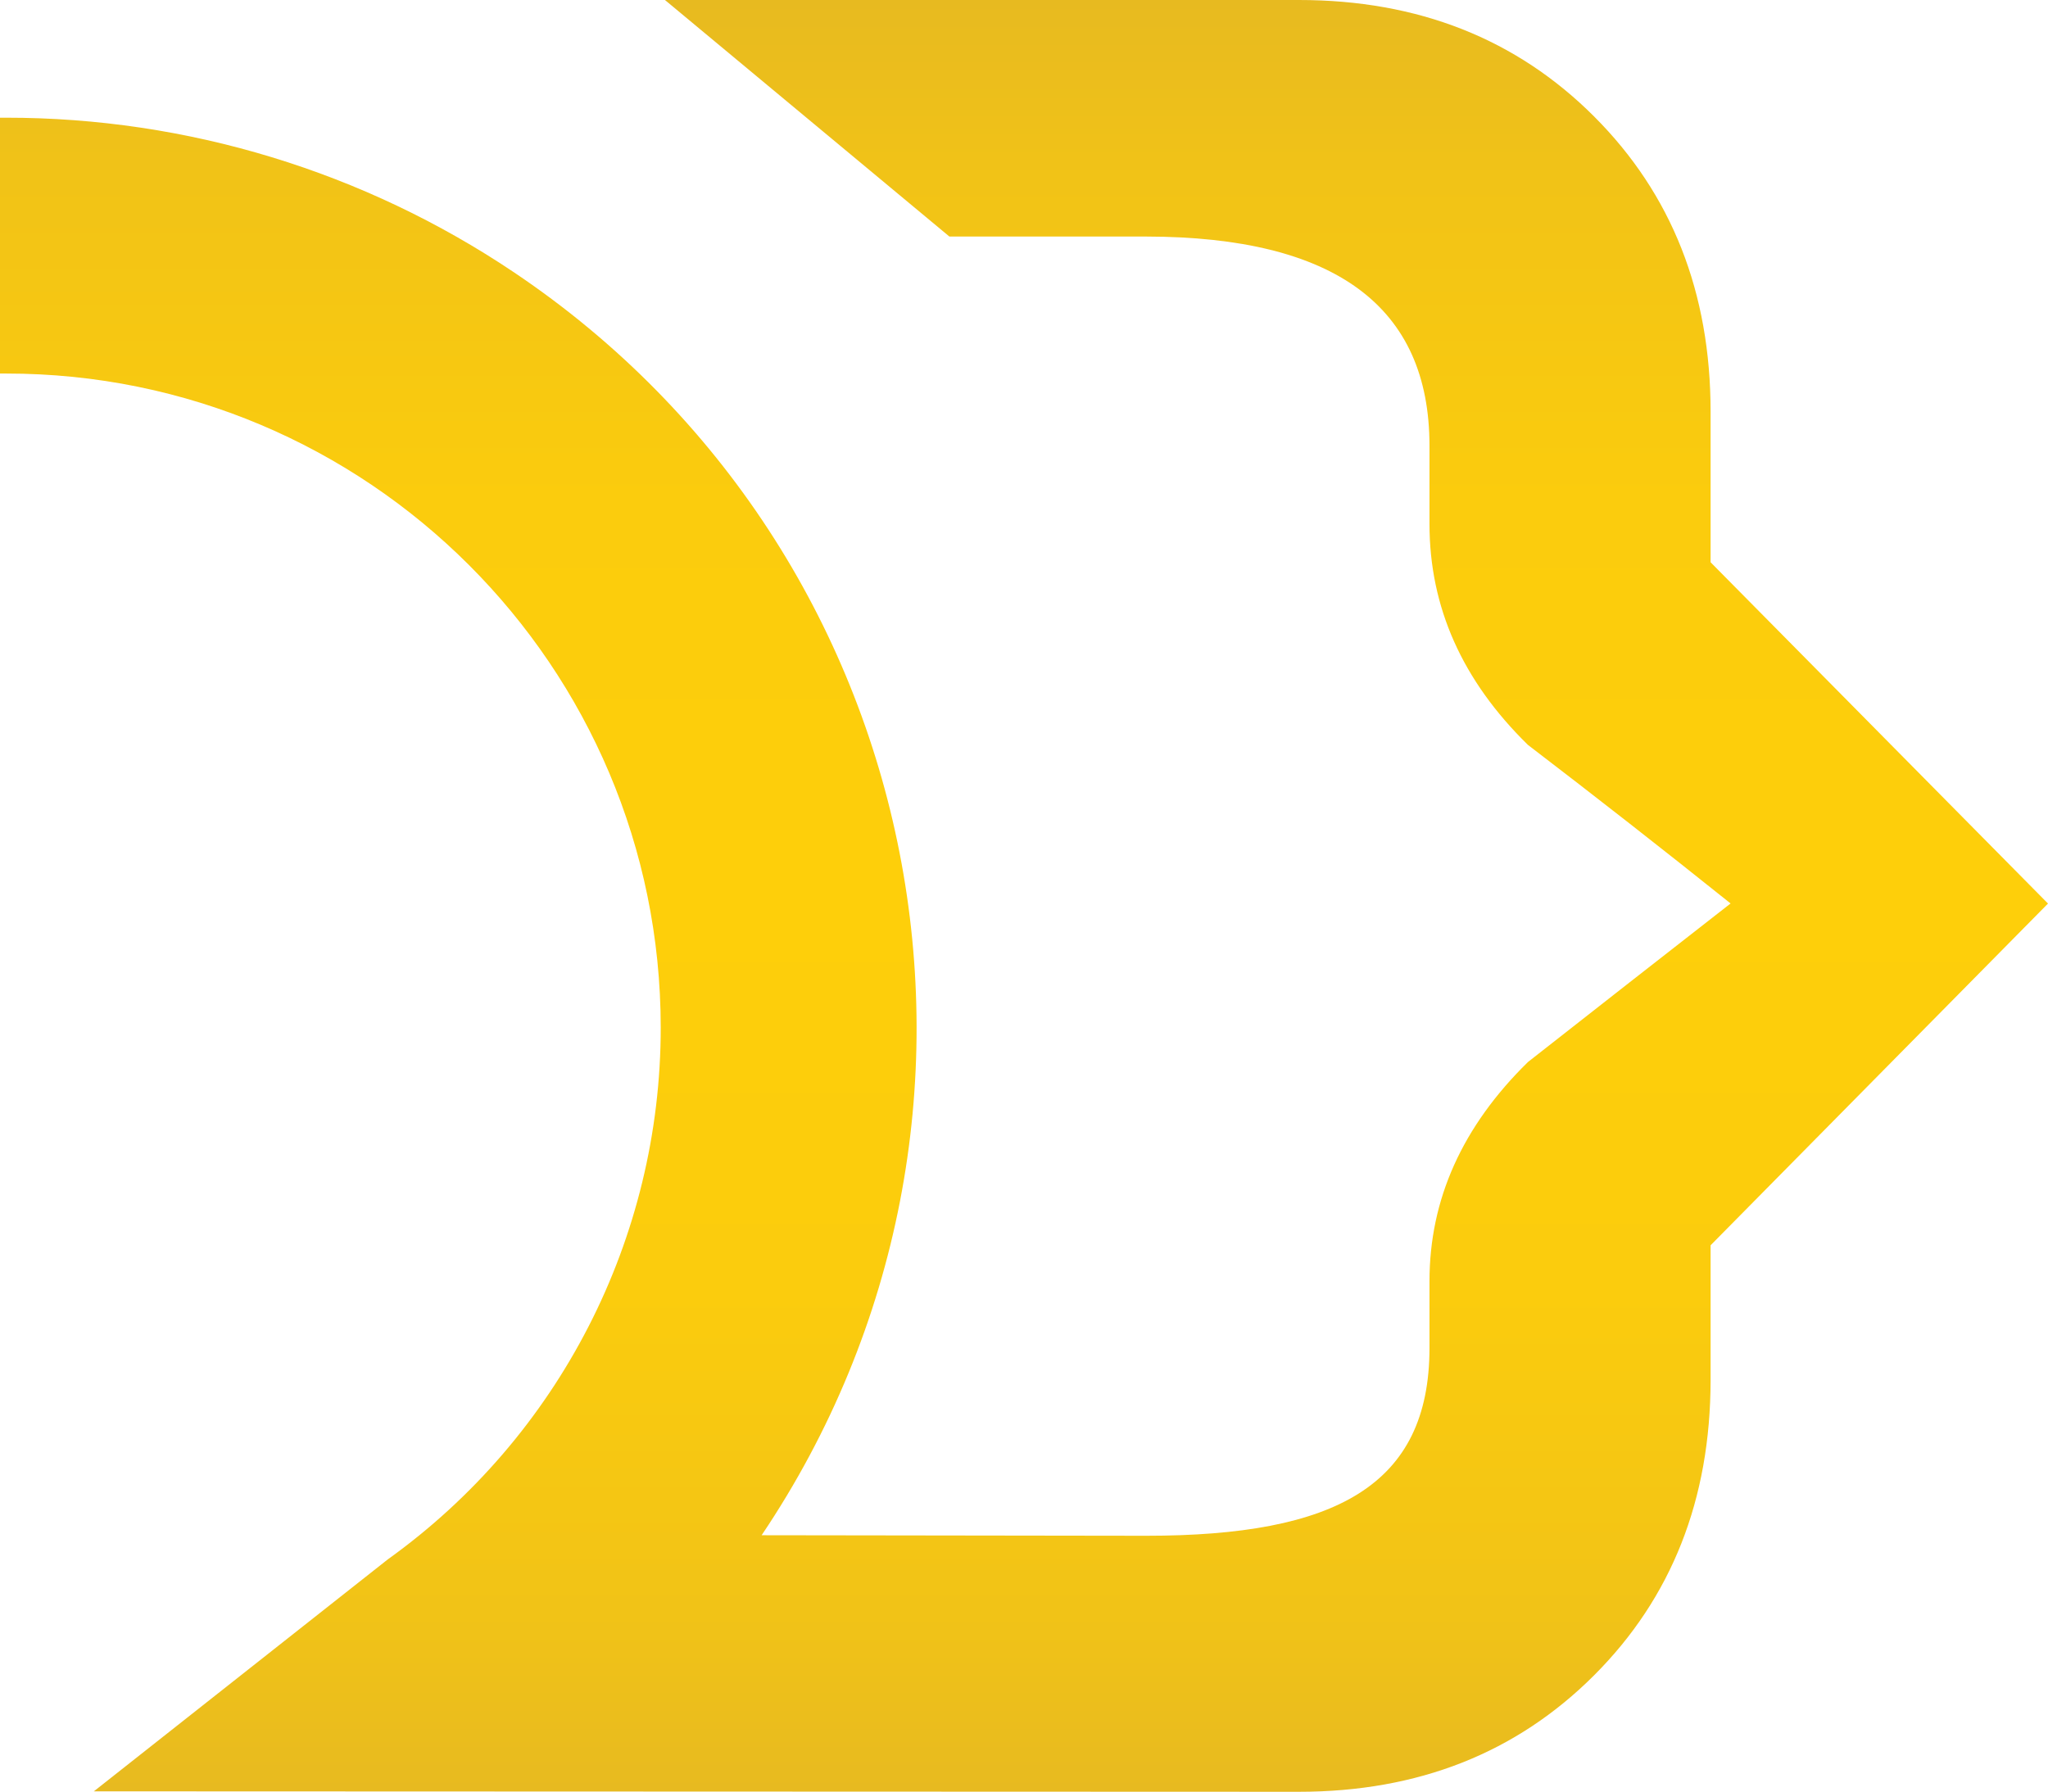 <?xml version="1.0" encoding="UTF-8"?><svg xmlns="http://www.w3.org/2000/svg" xmlns:xlink="http://www.w3.org/1999/xlink" viewBox="0 0 232.41 203.38"><defs><style>.g{fill:url(#f);}</style><linearGradient id="f" x1="116.21" y1="2.62" x2="116.21" y2="206" gradientTransform="translate(0 206) scale(1 -1)" gradientUnits="userSpaceOnUse"><stop offset="0" stop-color="#e7ba20"/><stop offset=".1" stop-color="#f1c317"/><stop offset=".28" stop-color="#fbcc0d"/><stop offset=".5" stop-color="#fecf0a"/><stop offset=".72" stop-color="#fbcc0d"/><stop offset=".9" stop-color="#f1c317"/><stop offset="1" stop-color="#e7ba20"/></linearGradient></defs><g id="a"/><g id="b"><g id="c"><g id="d"><g id="e"><path class="g" d="M194.12,63.82v-17.09c0-13.53-4.41-24.7-13.22-33.51S160.92,0,147.4,0H75.46l32.28,26.85h22.34c21.43,.03,32.14,7.94,32.14,23.75v8.89c0,9.42,3.72,17.77,11.17,25.06,7.75,5.93,15.42,11.93,23,18-7.6,5.93-15.27,11.93-23,18-7.45,7.31-11.17,15.59-11.17,24.86v7.59c0,15.65-10.71,21.32-32.13,21.32l-43.66-.06c31.83-47.33,19.26-111.5-28.06-143.32C41.32,19.47,21.24,13.35,.69,13.36H0v29.04H.69c41.01-.02,74.28,33.21,74.29,74.23,.01,23.94-11.52,46.42-30.97,60.37l-33.36,26.33,136.75,.05c13.53,0,24.69-4.41,33.5-13.22,8.81-8.81,13.21-19.98,13.22-33.51v-15.3l38.29-38.79-38.29-38.74Z"/></g></g></g></g></svg>